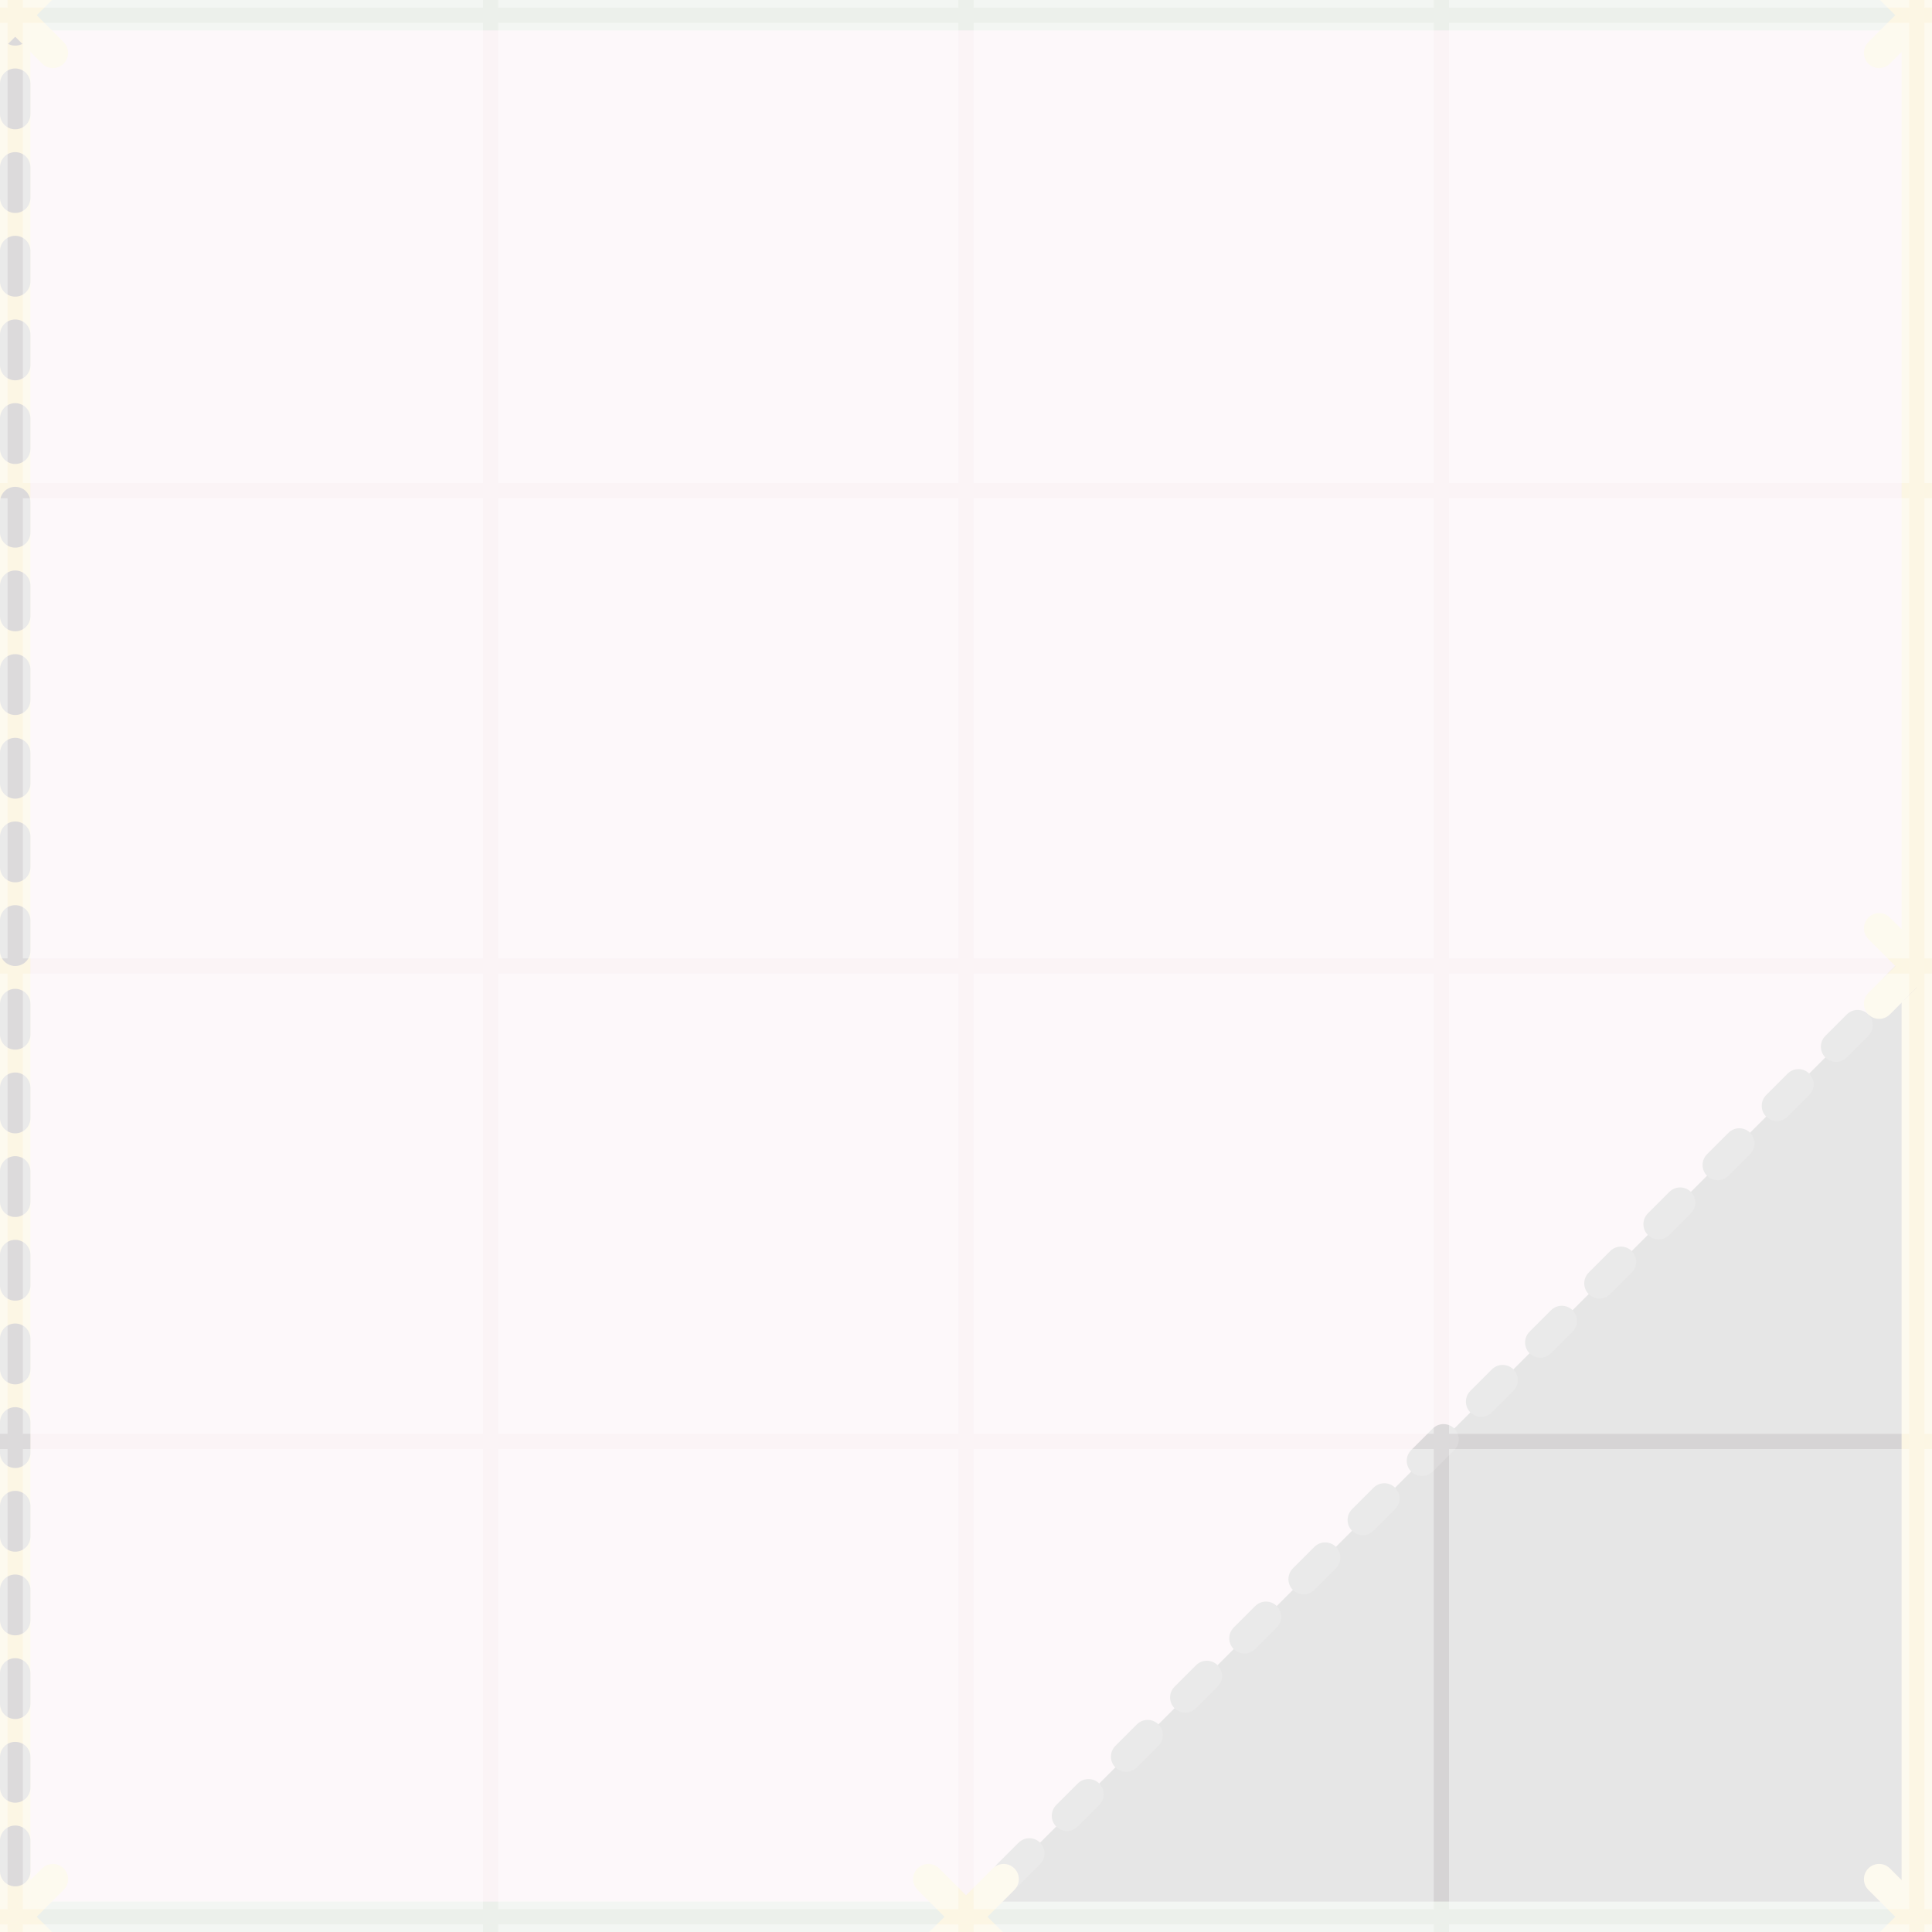<svg xmlns="http://www.w3.org/2000/svg" version="1.1" xmlns:xlink="http://www.w3.org/1999/xlink" xmlns:svgjs="http://svgjs.dev/svgjs" width="1200" height="1200" viewBox="-5.08 -5.08 10.16 10.16"><style>.background{fill:#e6e6e6;stroke:none;}.bg_bold{fill:none;stroke:#d6d4d5;stroke-width:0.08;stroke-linecap:round;stroke-linejoin:round;}.bg_thin{fill:none;stroke:#d6d4d5;stroke-width:0.08;stroke-linecap:round;stroke-linejoin:round;}.stroke{fill:none;stroke:#d6d4d5;stroke-width:0.16;stroke-linecap:round;stroke-linejoin:round;}.slice4{fill:#e6bcc8;stroke:none;}.stroke3{fill:none;stroke:#edc75c;stroke-width:0.16;stroke-linecap:round;stroke-linejoin:round;}.stroke0{fill:none;stroke:#88a686;stroke-width:0.16;stroke-linecap:round;stroke-linejoin:round;}.intersection{fill:none;stroke:#272525;stroke-width:0.16;stroke-linecap:round;stroke-linejoin:round;stroke-dasharray:0.16,0.28;}.doodle3{fill:none;stroke:#edc75c;stroke-width:0.16;stroke-linecap:round;stroke-linejoin:round;}</style><g transform="matrix(1,0,0,-1,0,0)"><g class="layer_bg"><path d="M -5.08 -5.08 L -5.08 5.08 L 5.08 5.08 L 5.08 -5.08 Z" class="background"></path><path d="M -5 -7.5 L -5 7.5 " class="bg_bold"></path><path d="M -2.5 -7.5 L -2.5 7.5 " class="bg_thin"></path><path d="M 0 -7.5 L 0 7.5 " class="bg_bold"></path><path d="M 2.5 -7.5 L 2.5 7.5 " class="bg_thin"></path><path d="M 5 -7.5 L 5 7.5 " class="bg_bold"></path><path d="M -7.5 -5 L 7.5 -5 " class="bg_bold"></path><path d="M -7.5 -2.5 L 7.5 -2.5 " class="bg_thin"></path><path d="M -7.5 0 L 7.5 0 " class="bg_bold"></path><path d="M -7.5 2.5 L 7.5 2.5 " class="bg_thin"></path><path d="M -7.5 5 L 7.5 5 " class="bg_bold"></path></g><g class="layer_art" filter="url(#SvgjsFilter1070)"><path d="M -5 -5 L -5 5 L 5 5 L 5 0 L 0 -5 Z" class="slice4"></path><path d="M -5 5.08 L -5 -5.08 " class="stroke3"></path><path d="M -5.08 5 L 5.08 5 " class="stroke0"></path><path d="M 5 5.08 L 5 -5.08 " class="stroke3"></path><path d="M -5.08 -5 L 5.08 -5 " class="stroke0"></path><path d="M 5 0 L 0 -5 " class="intersection"></path><path d="M -5 5.08 L -5 -5.08 " class="intersection"></path><path d="M 5.198 0.198 L 4.802 -0.198 " class="doodle3"></path><path d="M 4.802 0.198 L 5.198 -0.198 " class="doodle3"></path><path d="M 0.198 -4.802 L -0.198 -5.198 " class="doodle3"></path><path d="M -0.198 -4.802 L 0.198 -5.198 " class="doodle3"></path><path d="M -4.802 5.198 L -5.198 4.802 " class="doodle3"></path><path d="M -5.198 5.198 L -4.802 4.802 " class="doodle3"></path><path d="M -4.802 -4.802 L -5.198 -5.198 " class="doodle3"></path><path d="M -5.198 -4.802 L -4.802 -5.198 " class="doodle3"></path><path d="M 5.198 5.198 L 4.802 4.802 " class="doodle3"></path><path d="M 4.802 5.198 L 5.198 4.802 " class="doodle3"></path><path d="M 5.198 -4.802 L 4.802 -5.198 " class="doodle3"></path><path d="M 4.802 -4.802 L 5.198 -5.198 " class="doodle3"></path></g></g><defs><filter id="SvgjsFilter1070"><feGaussianBlur id="SvgjsFeGaussianBlur1067" result="blurred" in="SourceGraphic" stdDeviation="0.2 0.2"></feGaussianBlur><feBlend id="SvgjsFeBlend1068" result="blend1" in="blurred" mode="multiply" in2="SourceAlpha"></feBlend><feBlend id="SvgjsFeBlend1069" result="SvgjsFeBlend1069" in="blend1" mode="screen" in2="SourceGraphic"></feBlend></filter></defs></svg>